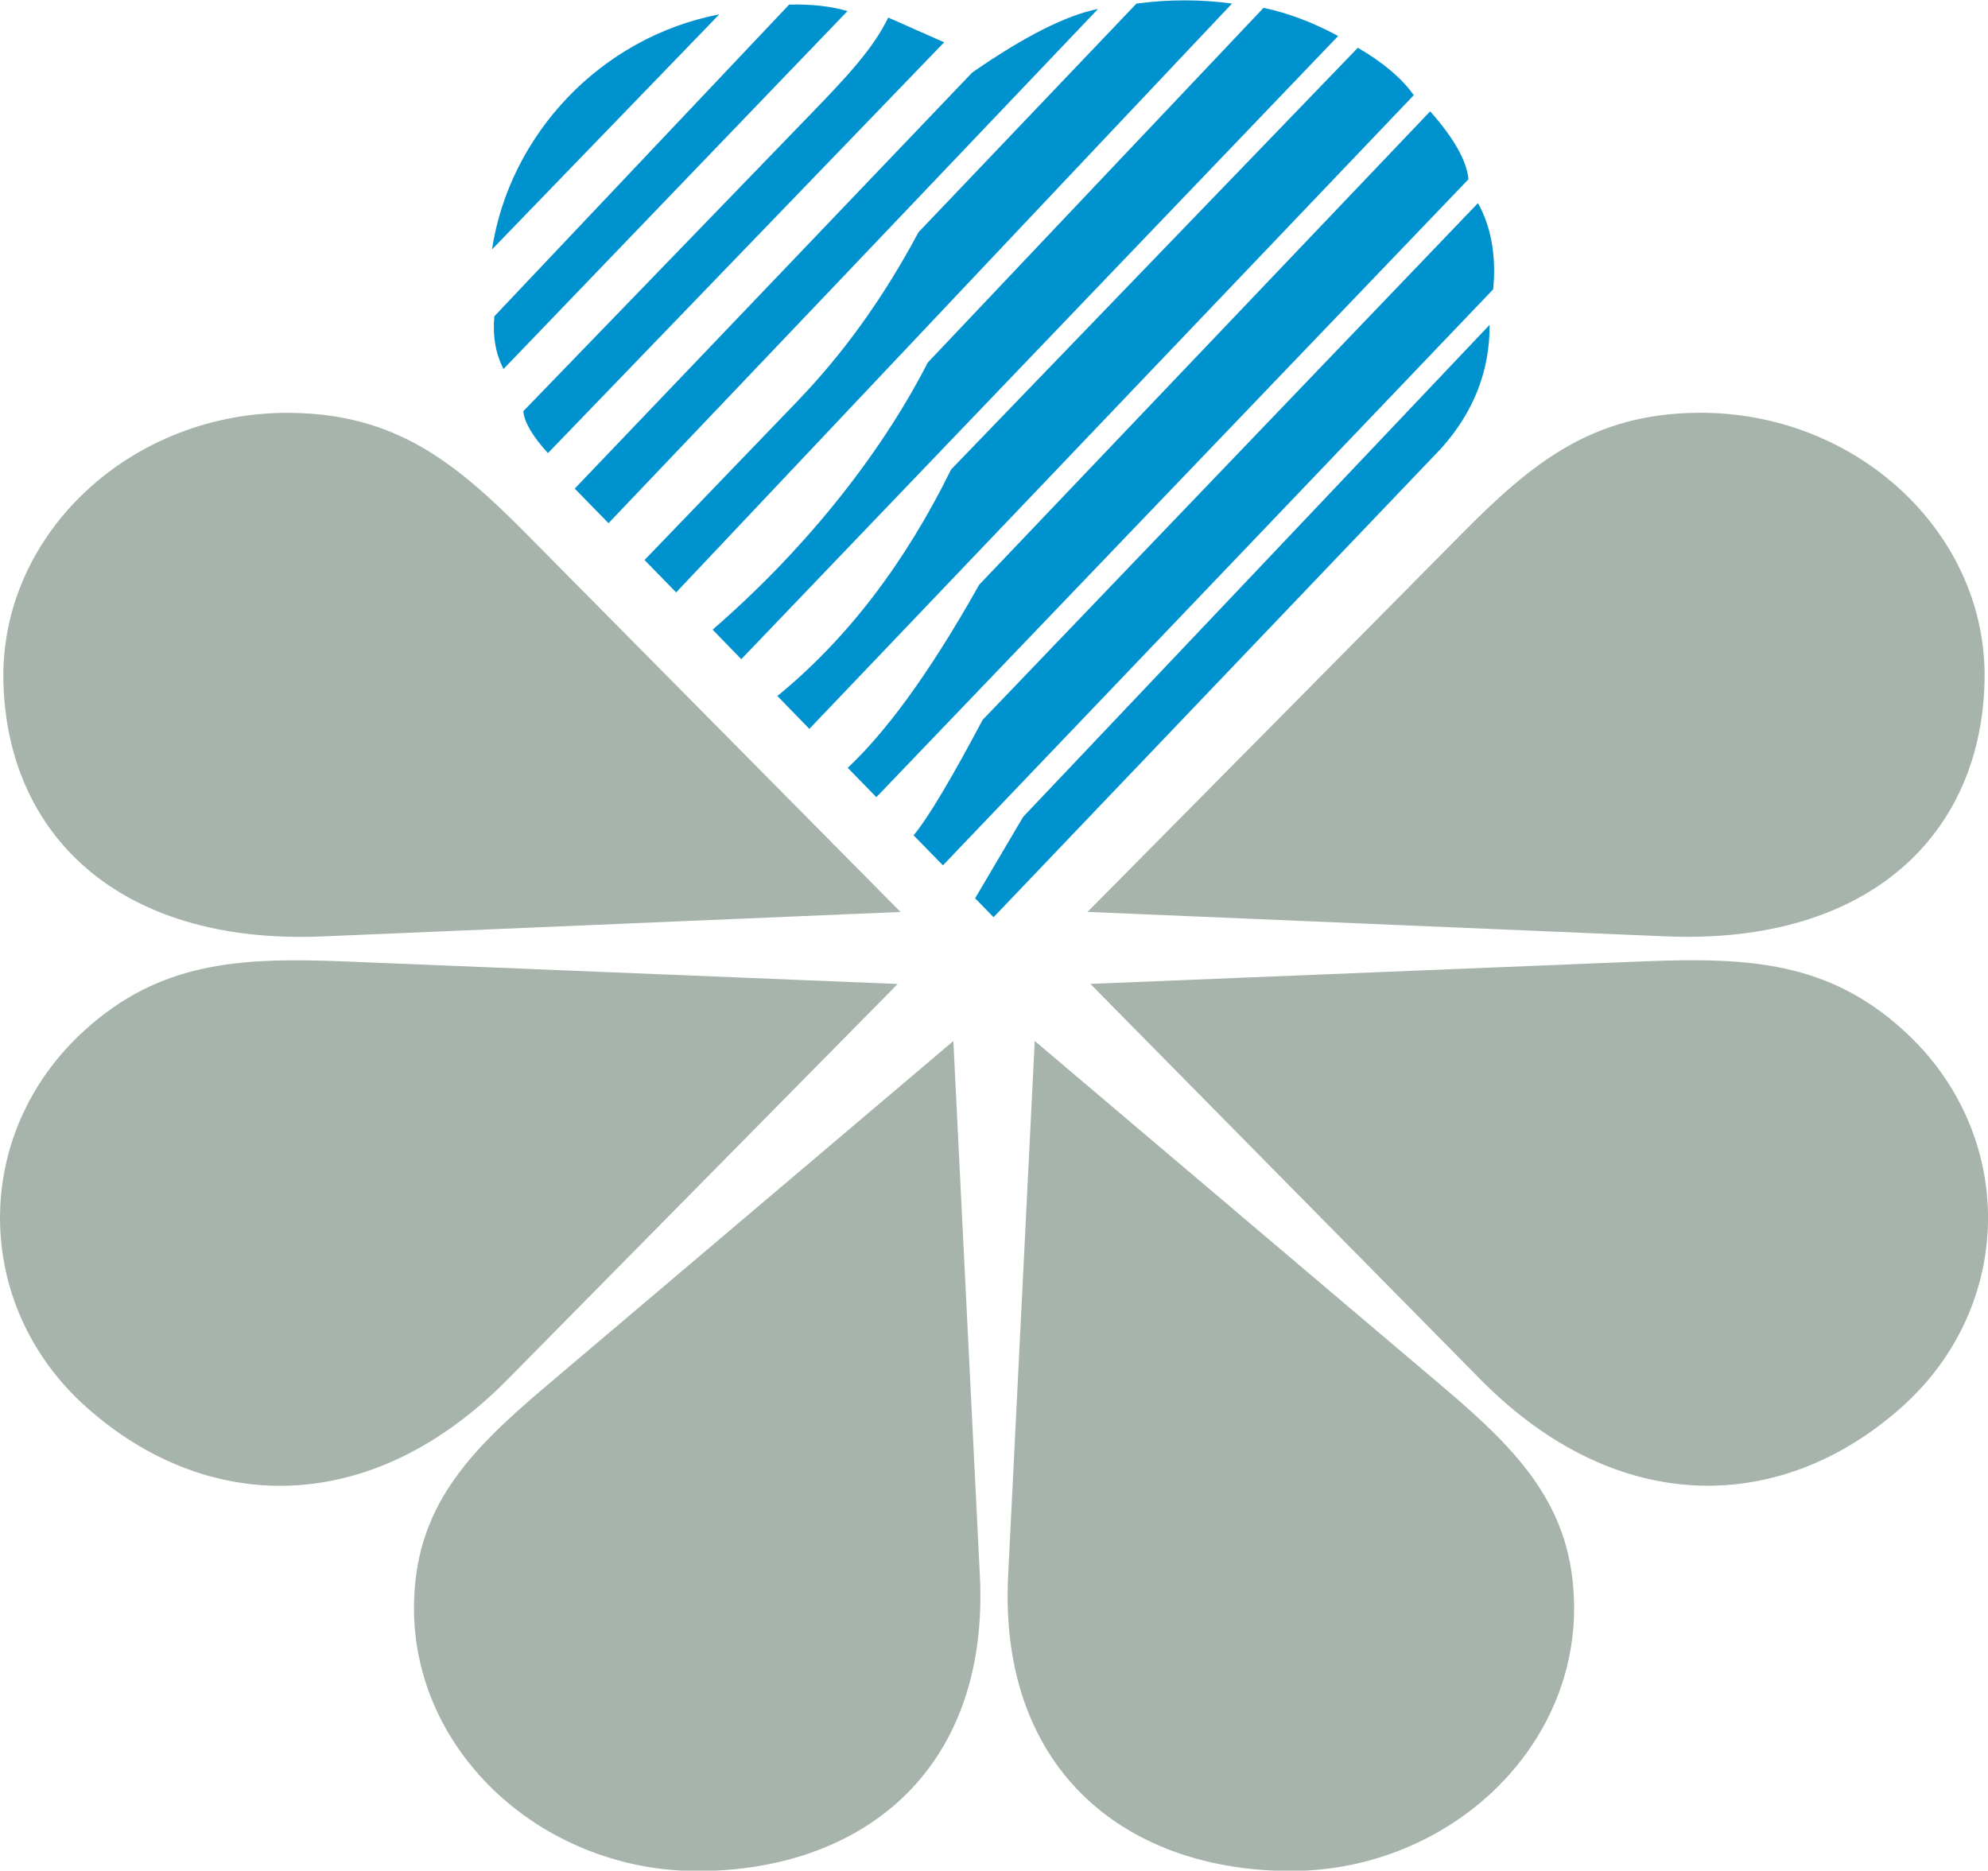 <?xml version="1.0" encoding="UTF-8" standalone="no"?>
<!-- Generator: Adobe Illustrator 24.2.3, SVG Export Plug-In . SVG Version: 6.00 Build 0)  -->

<svg
   xmlns:dc="http://purl.org/dc/elements/1.1/"
   xmlns:cc="http://creativecommons.org/ns#"
   xmlns:rdf="http://www.w3.org/1999/02/22-rdf-syntax-ns#"
   xmlns:svg="http://www.w3.org/2000/svg"
   xmlns="http://www.w3.org/2000/svg"
   xmlns:sodipodi="http://sodipodi.sourceforge.net/DTD/sodipodi-0.dtd"
   xmlns:inkscape="http://www.inkscape.org/namespaces/inkscape"
   version="1.1"
   id="Layer_1"
   x="0px"
   y="0px"
   viewBox="0 0 82.771 77.889"
   xml:space="preserve"
   sodipodi:docname="small-gvm-logo.svg"
   inkscape:version="0.92.4 (5da689c313, 2019-01-14)"
   width="82.771"
   height="77.889"><defs
   id="defs45">
	

		
		
		
		
		
		
		
		
		
		
		
		
		
		
		
		
		
		
	</defs><sodipodi:namedview
   pagecolor="#ffffff"
   bordercolor="#666666"
   borderopacity="1"
   objecttolerance="10"
   gridtolerance="10"
   guidetolerance="10"
   inkscape:pageopacity="0"
   inkscape:pageshadow="2"
   inkscape:window-width="1920"
   inkscape:window-height="1010"
   id="namedview43"
   showgrid="false"
   inkscape:zoom="2.6127056"
   inkscape:cx="-7.4465099"
   inkscape:cy="39.231999"
   inkscape:window-x="0"
   inkscape:window-y="0"
   inkscape:window-maximized="1"
   inkscape:current-layer="Layer_1"
   fit-margin-top="0"
   fit-margin-left="0"
   fit-margin-right="0"
   fit-margin-bottom="0" />
<style
   type="text/css"
   id="style2">
	.st0{fill:#0092CF;}
	.st1{fill-rule:evenodd;clip-rule:evenodd;fill:#0092CF;}
	.st2{fill-rule:evenodd;clip-rule:evenodd;fill:#A6B4AC;}
</style>

<g
   id="g146"
   transform="matrix(2.993,0,0,2.769,-42.333,-105.125)"><path
     style="clip-rule:evenodd;fill:#0092cf;fill-rule:evenodd"
     inkscape:connector-curvature="0"
     d="m 20.988,41.716 c 0.243,-1.719 1.503,-3.189 3.162,-3.535 l -3.162,3.535 m 4.134,-3.682 c 0.311,-0.008 0.581,0.024 0.811,0.098 l -4.785,5.382 C 21.037,43.279 20.995,43.014 21.021,42.721 Z m -3.698,6.114 c 0.012,0.163 0.127,0.375 0.342,0.631 L 27.278,38.601 26.5,38.229 c -0.21,0.474 -0.603,0.92 -1.07,1.442 z m 0.715,1.164 5.529,-6.256 c 0.725,-0.544 1.309,-0.861 1.751,-0.957 l -6.81,7.733 z m 0.971,1.074 2.109,-2.368 c 0.439,-0.494 1.07,-1.283 1.703,-2.562 l 3.031,-3.437 c 0.452,-0.065 0.894,-0.065 1.329,0 l -7.732,8.854 z m 0.947,1.047 c 1.21,-1.13 2.3,-2.555 2.993,-4.016 l 4.671,-5.334 c 0.336,0.076 0.683,0.216 1.038,0.423 l -8.303,9.371 z m 0.901,0.998 c 0.964,-0.852 1.77,-1.987 2.417,-3.407 l 5.658,-6.341 c 0.352,0.222 0.611,0.458 0.778,0.713 l -8.408,9.529 z m 0.979,1.08 c 0.511,-0.52 1.113,-1.376 1.828,-2.753 l 6.274,-7.119 c 0.329,0.402 0.508,0.741 0.533,1.021 l -8.237,9.292 z m 1.324,1.466 -0.408,-0.451 c 0.202,-0.264 0.522,-0.843 0.96,-1.736 l 6.891,-7.771 c 0.178,0.341 0.259,0.795 0.211,1.297 z m 0.448,0.495 0.668,-1.224 6.489,-7.399 c 0.003,0.691 -0.221,1.311 -0.673,1.857 l -6.228,7.051 z"
     class="st1"
     id="XMLID_60_" /><path
     style="clip-rule:evenodd;fill:#a6b4ac;fill-rule:evenodd"
     inkscape:connector-curvature="0"
     d="m 27.406,53.619 -5.678,5.201 c -1.082,0.991 -1.81,1.821 -1.825,3.289 -0.023,2.21 1.812,4.03 4.021,3.991 2.293,-0.041 3.983,-1.585 3.851,-4.44 l -0.369,-8.041 m -0.774,-0.858 -7.692,-0.339 c -1.466,-0.064 -2.569,0.007 -3.617,1.034 -1.58,1.546 -1.57,4.131 0.02,5.666 1.648,1.593 3.933,1.699 5.863,-0.415 z m 0.039,-1.083 -5.199,-5.679 c -0.991,-1.082 -1.821,-1.81 -3.289,-1.826 -2.209,-0.023 -4.03,1.811 -3.992,4.021 0.04,2.292 1.58,3.982 4.439,3.852 z m 1.867,1.94 5.678,5.201 c 1.082,0.991 1.81,1.821 1.825,3.289 0.024,2.21 -1.811,4.03 -4.021,3.991 -2.292,-0.041 -3.983,-1.585 -3.852,-4.44 z m 0.774,-0.858 7.693,-0.339 c 1.466,-0.064 2.568,0.007 3.615,1.034 1.58,1.546 1.571,4.131 -0.019,5.666 -1.648,1.593 -3.934,1.699 -5.864,-0.415 z m -0.039,-1.083 5.199,-5.679 c 0.99,-1.082 1.822,-1.81 3.288,-1.826 2.209,-0.023 4.031,1.811 3.991,4.021 -0.039,2.292 -1.579,3.982 -4.439,3.852 z"
     class="st2"
     id="XMLID_50_" /></g>
</svg>
